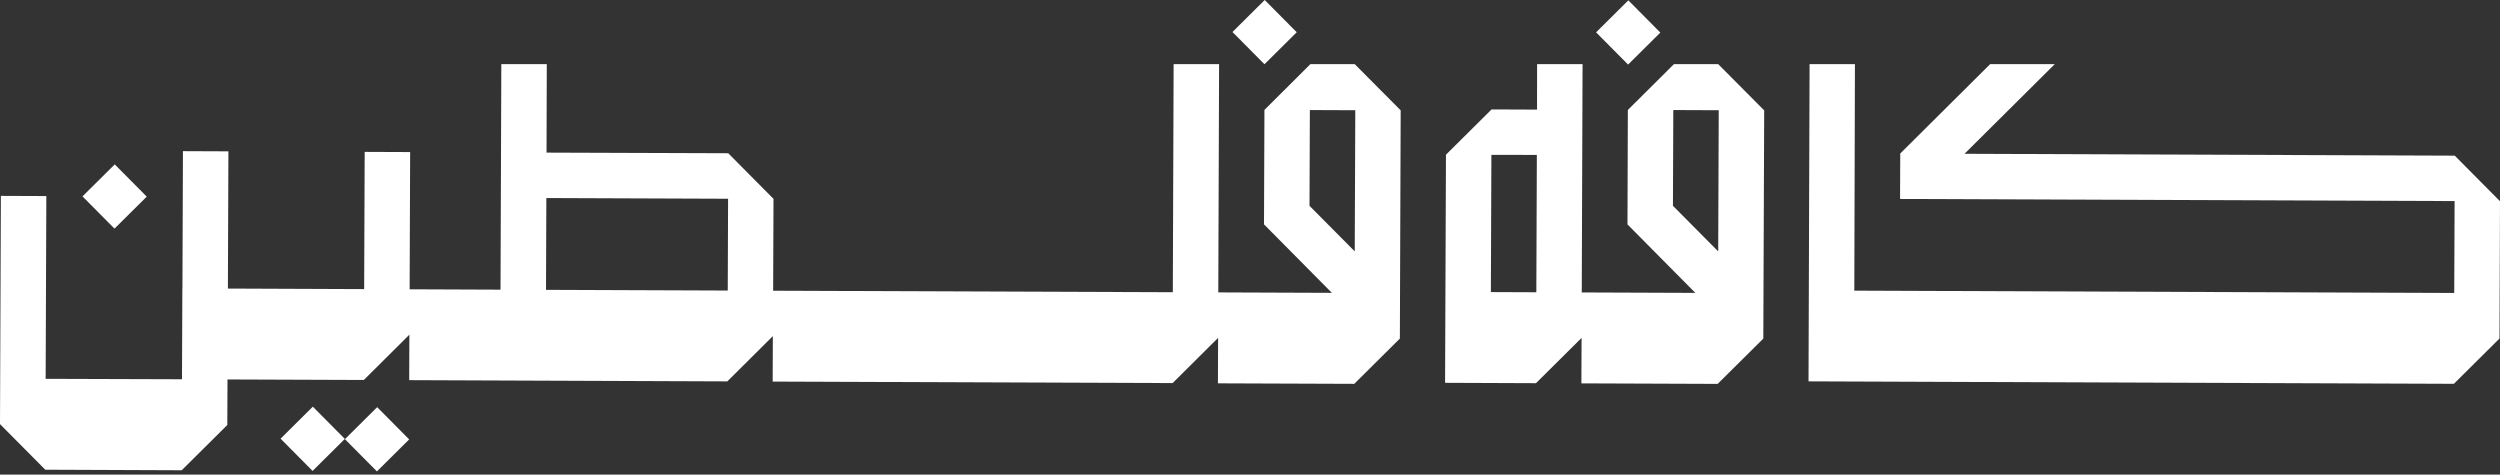 <?xml version="1.0" encoding="UTF-8"?>
<svg xmlns="http://www.w3.org/2000/svg" width="590" height="112" viewBox="0 0 590 112" fill="none">
  <rect x="0" y="0" width="590" height="112" fill="#333333" stroke="none"/>
  <path d="M73.828 95.974L66.219 103.525L73.77 111.135L81.379 103.584L73.828 95.974Z" fill="white"></path>
  <path d="M89.012 96.09L81.402 103.641L88.954 111.25L96.563 103.699L89.012 96.09Z" fill="white"></path>
  <path d="M384.171 25.946L384.085 52.958L400.1 69.121L373.295 69.017L373.485 15.139H362.756L362.739 25.868L352.01 25.825C347.803 29.988 345.445 32.321 341.246 36.511L341.039 90.346L362.488 90.432C366.695 86.268 369.045 83.91 373.252 79.746L373.209 90.475L405.37 90.596C409.577 86.406 411.927 84.074 416.142 79.91L416.349 26.049C413.291 22.983 409.145 18.802 405.499 15.139H395.047C391.237 18.905 386.97 23.173 384.18 25.946H384.171ZM362.575 68.974L351.846 68.931L351.967 36.545L362.696 36.562L362.575 68.965V68.974ZM405.62 26.006L405.499 59.333L394.814 48.57L394.9 25.972L405.629 26.015L405.62 26.006Z" fill="white"></path>
  <path d="M579.34 36.735L463.628 36.294L484.93 15.13H469.683L448.459 36.225L448.415 46.954L579.288 47.455L579.202 69.138L437.617 68.594L437.764 15.13H427.061L426.811 90L579.116 90.579C583.323 86.389 585.672 84.057 589.879 79.893L590 47.49C585.836 43.283 583.478 40.925 579.314 36.726L579.34 36.735Z" fill="white"></path>
  <path d="M298.474 -2.90639e-05L290.864 7.551L298.416 15.161L306.025 7.609L298.474 -2.90639e-05Z" fill="white"></path>
  <path d="M384.287 0.079L376.677 7.63L384.229 15.24L391.838 7.689L384.287 0.079Z" fill="white"></path>
  <path d="M27.078 38.795L19.468 46.346L27.02 53.955L34.629 46.404L27.078 38.795Z" fill="white"></path>
  <path d="M276.725 90.423L287.472 79.737L287.428 90.466L319.607 90.587C323.814 86.398 326.163 84.065 330.37 79.901L330.56 26.041C327.226 22.689 323.295 18.732 319.71 15.13H309.258C305.656 18.715 301.595 22.775 298.408 25.937L298.304 52.949L314.32 69.112L287.515 69.008L287.705 15.13H276.976L276.786 68.965L182.462 68.611L182.548 46.928C178.385 42.721 176.052 40.372 171.863 36.165L128.981 36.018L129.042 15.13H118.313L118.123 68.361L96.673 68.274L96.794 35.888L86.065 35.845L85.944 68.231L53.783 68.101L53.904 35.716L43.175 35.672L43.054 68.058H43.037L42.95 89.507L10.772 89.404L10.936 46.272L0.207 46.229L0 100.09C4.164 104.297 6.522 106.655 10.686 110.853L42.864 110.983L42.881 110.793V110.983C47.088 106.793 49.438 104.461 53.645 100.297L53.688 89.551L85.867 89.672C90.056 85.508 92.423 83.175 96.613 78.986L96.57 89.715L171.647 90.008C175.836 85.819 178.186 83.487 182.393 79.323L182.35 90.052L276.699 90.406L276.725 90.423ZM309.042 48.561L309.128 25.971L319.849 26.015L319.719 59.325L309.033 48.561H309.042ZM171.75 68.568L128.86 68.404L128.938 46.738L171.828 46.903L171.75 68.568Z" fill="white"></path>
</svg>
